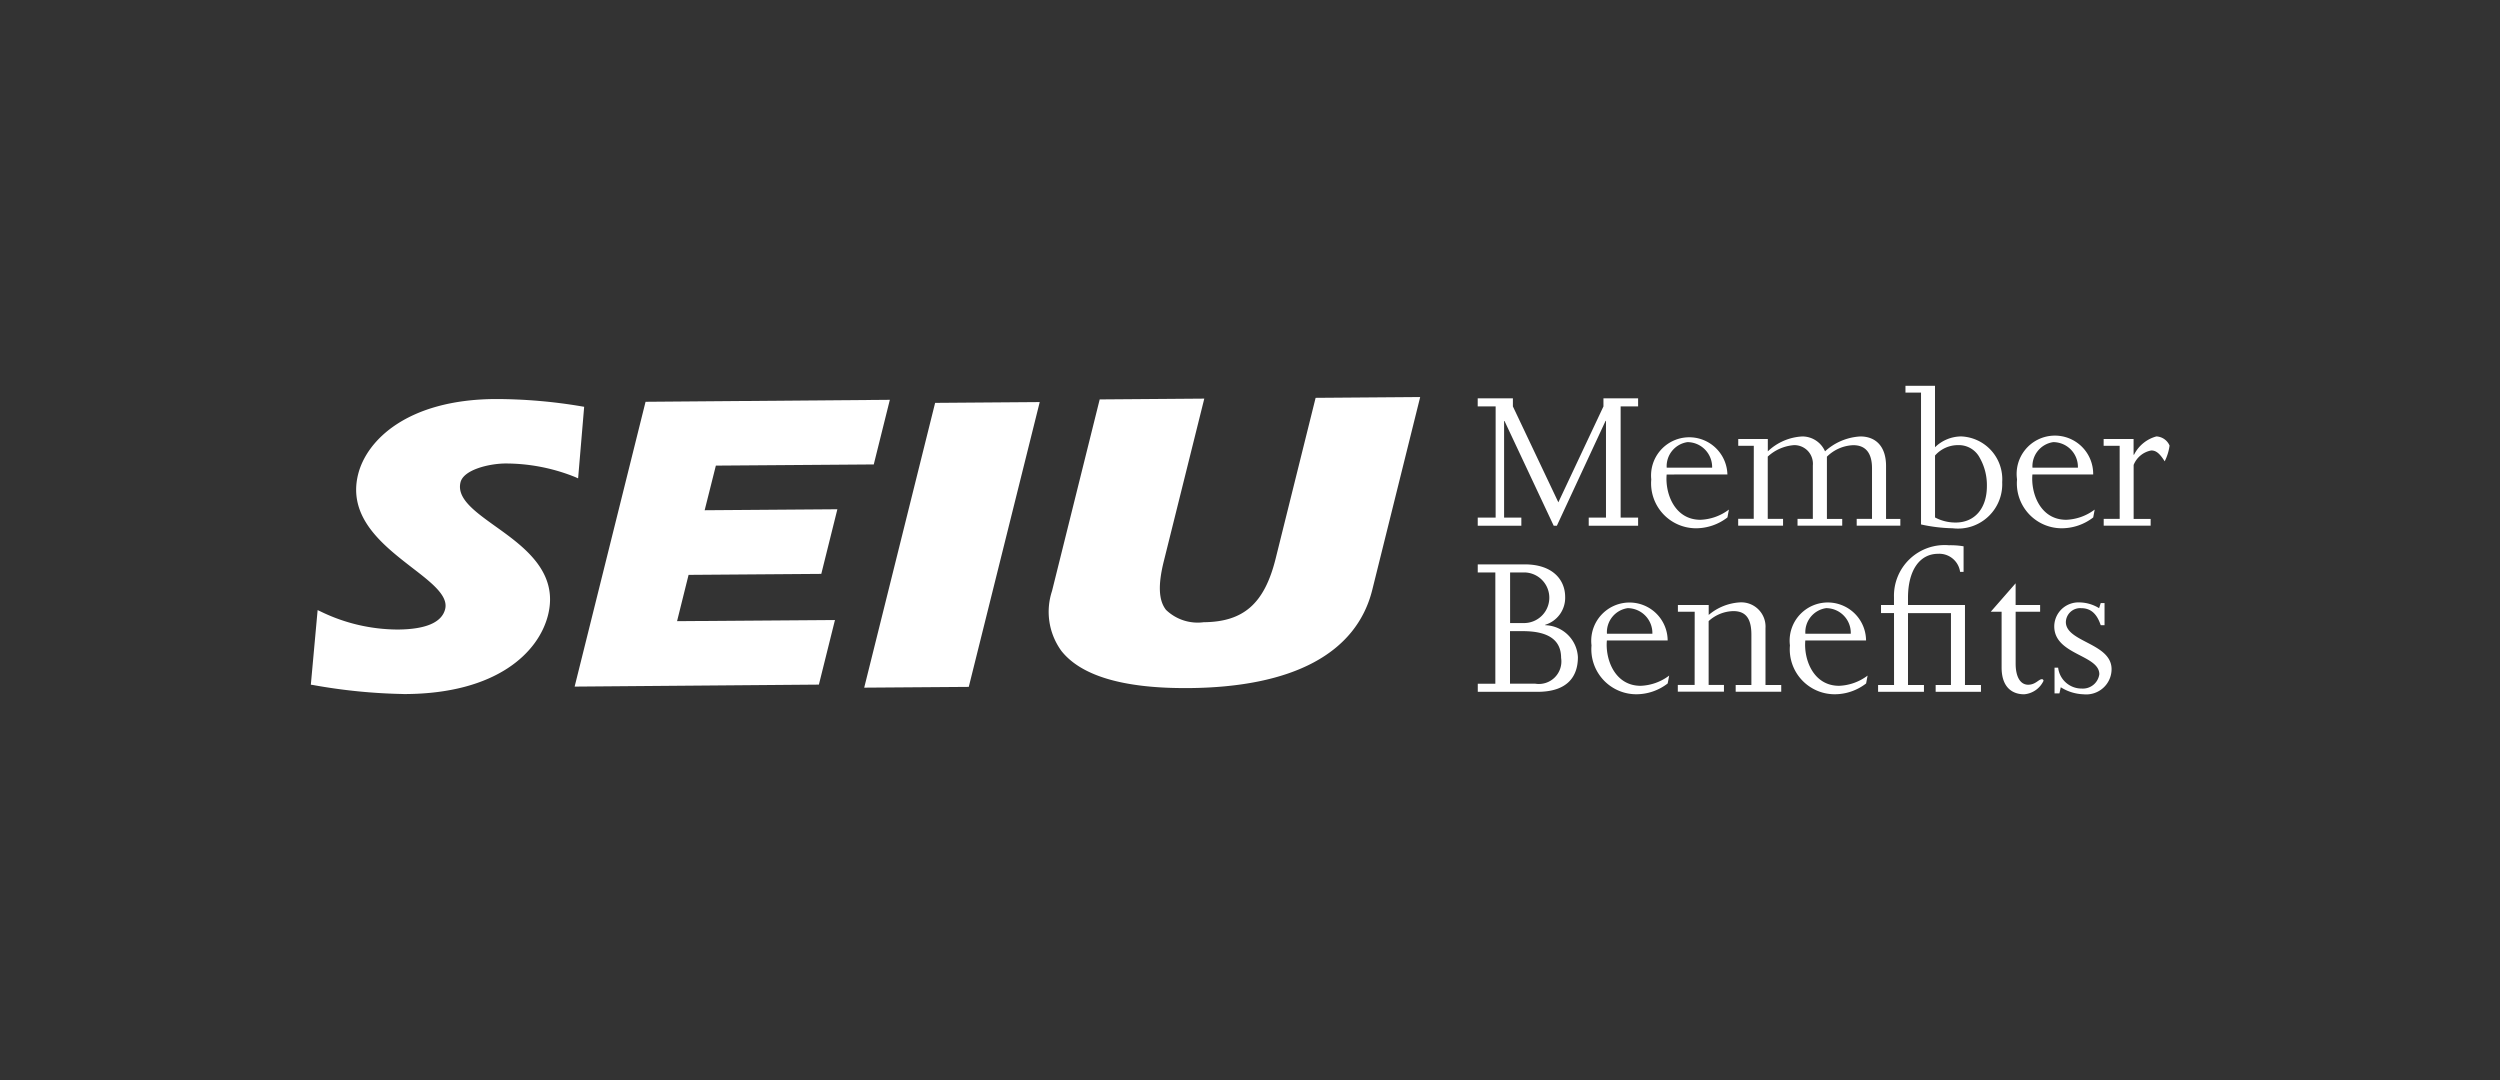 <svg xmlns="http://www.w3.org/2000/svg" width="81" height="35" fill="none"><rect width="100%" height="100%" fill="#333333" stroke="none"/><g fill="#fff" clip-path="url(#a)"><path d="M10.356 19.878a5.932 5.932 0 0 0 2.529.592c.525-.003 1.449-.078 1.61-.718.287-1.157-3.396-2.054-2.82-4.368.265-1.062 1.527-2.363 4.362-2.384.942 0 1.882.08 2.811.238l-.181 2.149a6.078 6.078 0 0 0-2.298-.446c-.493.003-1.4.188-1.518.664-.333 1.333 3.426 1.93 2.836 4.3-.305 1.225-1.665 2.483-4.53 2.506a17.89 17.89 0 0 1-3.005-.291l.204-2.242z"/><path d="M13.073 22.486a18.187 18.187 0 0 1-2.933-.292l-.069-.01.22-2.417.097.045a5.734 5.734 0 0 0 2.497.585c.912-.006 1.43-.23 1.538-.662.108-.433-.44-.857-1.075-1.345-.931-.722-2.094-1.62-1.745-3.021.277-1.112 1.604-2.419 4.433-2.44.946 0 1.89.08 2.824.24l.067.011-.196 2.319-.094-.042a6.034 6.034 0 0 0-2.268-.44c-.524.005-1.345.2-1.448.608-.13.523.456.944 1.134 1.43.915.654 2.051 1.469 1.702 2.87-.305 1.224-1.674 2.541-4.604 2.562h-.083m-2.843-.426a17.61 17.61 0 0 0 2.925.278c2.845-.021 4.168-1.28 4.46-2.45.325-1.305-.722-2.055-1.644-2.715-.725-.517-1.345-.965-1.193-1.585.129-.518 1.043-.716 1.59-.72.763 0 1.52.14 2.233.414l.167-1.98a16.88 16.88 0 0 0-2.732-.227c-2.742.022-4.026 1.267-4.29 2.329-.326 1.31.746 2.138 1.692 2.868.675.523 1.258.974 1.127 1.5-.126.507-.691.768-1.68.777a6.04 6.04 0 0 1-2.465-.555l-.19 2.066zm16.811-5.487-.485 1.947-4.299.032-.41 1.648 5.116-.038-.484 1.946-7.763.062 2.26-9.08 7.763-.062-.485 1.947-5.115.037-.398 1.593 4.3-.032z"/><path d="m18.618 22.246 2.298-9.228 7.915-.064-.521 2.094-5.116.038-.363 1.446 4.3-.032-.521 2.094-4.3.032-.373 1.5 5.116-.038-.521 2.094h-.057l-7.857.064zm2.413-9.082-2.223 8.934 7.61-.062.447-1.801-5.116.038.448-1.795 4.3-.033.447-1.799-4.3.032.433-1.74 5.116-.038.449-1.8-7.611.064zm9.326-.038 3.236-.024-2.261 9.08-3.236.024 2.26-9.08z"/><path d="m28 22.28 2.298-9.227 3.389-.026-2.299 9.228L28 22.28zm2.413-9.081-2.224 8.934 3.083-.023 2.224-8.933-3.083.022zm8.509-.208-1.287 5.174c-.326 1.306-.104 2.079 1.361 2.069 1.466-.01 2.074-.79 2.4-2.096l1.286-5.174 3.237-.024-1.532 6.157c-.545 2.191-2.865 3.104-5.886 3.128-3.021.024-4.892-.86-4.346-3.053l1.532-6.152 3.236-.029z"/><path d="M38.389 22.294c-2.025 0-3.37-.405-4.002-1.207a2.153 2.153 0 0 1-.302-1.937l1.545-6.209 3.389-.026-1.311 5.266c-.192.771-.17 1.274.072 1.58a1.478 1.478 0 0 0 1.217.399c1.294-.01 1.966-.602 2.329-2.042l1.3-5.228 3.388-.026-1.552 6.246c-.512 2.058-2.573 3.159-5.957 3.184h-.114m-2.645-9.206-1.519 6.098a2.014 2.014 0 0 0 .276 1.81c.604.768 1.992 1.174 4 1.151 2.308-.018 5.19-.564 5.814-3.073l1.509-6.061-3.084.023-1.274 5.117c-.373 1.5-1.112 2.144-2.47 2.154a1.588 1.588 0 0 1-1.333-.455c-.273-.345-.304-.888-.1-1.707l1.265-5.082-3.084.025zm12.712.08h-.58v-.262h1.14v.262l1.473 3.107 1.461-3.107v-.262h1.123v.262h-.566v3.603h.566v.263h-1.6v-.263h.559v-3.135h-.013l-1.578 3.397h-.103l-1.593-3.392h-.014v3.13h.559v.263h-1.413v-.263h.58v-3.603zM54 15.373c-.056.607.253 1.468 1.094 1.468a1.63 1.63 0 0 0 .923-.331l-.048.255a1.67 1.67 0 0 1-1.034.351 1.456 1.456 0 0 1-1.434-1.584 1.237 1.237 0 1 1 2.467-.16L54 15.374zm1.473-.22a.81.81 0 0 0-.487-.763.804.804 0 0 0-.312-.065.788.788 0 0 0-.673.828h1.472zm1.35-.709h-.504v-.22h.958v.4c.303-.29.699-.461 1.117-.483a.803.803 0 0 1 .737.482 1.844 1.844 0 0 1 1.144-.482c.482 0 .833.303.833.958v1.715h.463v.217h-1.414v-.22h.496v-1.642c0-.49-.207-.745-.606-.745a1.277 1.277 0 0 0-.855.373v2.017h.496v.217H58.24v-.22h.496v-1.728a.609.609 0 0 0-.155-.466.607.607 0 0 0-.451-.195c-.32.024-.62.155-.855.372v2.018h.496v.22h-1.454v-.222h.504l.002-2.366zm5.871.047c.226-.222.53-.348.848-.351a1.388 1.388 0 0 1 1.329 1.481 1.438 1.438 0 0 1-.988 1.435 1.437 1.437 0 0 1-.616.06 5.163 5.163 0 0 1-1.026-.124v-4.271h-.504V12.5h.957v1.991zm0 2.274c.206.11.436.166.669.165.62 0 1.012-.462 1.012-1.178a1.79 1.79 0 0 0-.234-.924.763.763 0 0 0-.696-.406.988.988 0 0 0-.75.337v2.006zm3.156-1.392c-.055.607.254 1.468 1.094 1.468a1.63 1.63 0 0 0 .924-.331l-.048.255a1.67 1.67 0 0 1-1.035.351 1.454 1.454 0 0 1-1.433-1.584 1.24 1.24 0 1 1 2.467-.16l-1.97.001zm1.474-.22a.802.802 0 0 0-.8-.828.788.788 0 0 0-.672.828h1.471zm1.352-.709h-.518v-.22h.97v.509h.015a1.146 1.146 0 0 1 .724-.593.489.489 0 0 1 .427.297 1.6 1.6 0 0 1-.158.51c-.166-.262-.283-.352-.434-.352a.763.763 0 0 0-.572.469v1.75h.551v.217H68.16v-.22h.518l-.001-2.367zm-20.797 3.842h1.523c.916 0 1.309.51 1.309 1.054a.912.912 0 0 1-.647.903v.014a1.09 1.09 0 0 1 1.06 1.034c0 .614-.324 1.124-1.309 1.124H47.88v-.262h.569v-3.606h-.57v-.26zm1.474 1.901a.82.82 0 0 0 .049-1.64h-.475v1.64h.426zm.386 1.964a.73.73 0 0 0 .841-.834c0-.572-.4-.868-1.242-.868h-.414v1.702h.815zm2.324-1.399c-.056.606.254 1.468 1.094 1.468a1.63 1.63 0 0 0 .924-.331l-.048.255c-.296.23-.66.353-1.035.35a1.457 1.457 0 0 1-1.433-1.583 1.24 1.24 0 0 1 1.645-1.318 1.236 1.236 0 0 1 .822 1.158h-1.97zm1.474-.22a.807.807 0 0 0-.8-.828.787.787 0 0 0-.672.828h1.472zm1.371-.711h-.544v-.22h.998v.323c.281-.24.632-.382 1-.406a.786.786 0 0 1 .84.835v1.84h.51v.22h-1.476v-.22h.509v-1.627c0-.525-.18-.766-.585-.766a1.223 1.223 0 0 0-.8.324v2.067h.496v.22h-1.495v-.22h.545l.002-2.37zm3.584.931c-.055.606.254 1.468 1.094 1.468.335-.013.657-.129.924-.331l-.048.255c-.297.23-.66.353-1.035.35a1.455 1.455 0 0 1-1.433-1.583 1.236 1.236 0 0 1 1.644-1.318 1.238 1.238 0 0 1 .822 1.158h-1.968zm1.473-.22a.801.801 0 0 0-.799-.828.786.786 0 0 0-.672.828h1.471zm1.4-.669h-.42v-.262h.42v-.254a1.642 1.642 0 0 1 1.78-1.681c.159-.003.318.008.475.034v.828h-.113a.681.681 0 0 0-.71-.585c-.606 0-.978.544-.978 1.426v.234h1.846v2.59h.518v.221h-1.468v-.22h.496v-2.328h-1.392v2.328h.517v.22H60.85v-.22h.517l-.001-2.33zm4.735-.262v.22h-.793v1.681c0 .428.152.683.406.683.241 0 .339-.18.448-.18a.052.052 0 0 1 .048.056.763.763 0 0 1-.627.434c-.387 0-.73-.227-.73-.869v-1.805H64.5l.806-.922v.702h.793zm.625 2.866h-.158v-.834h.117a.764.764 0 0 0 .764.676.538.538 0 0 0 .57-.463c0-.633-1.46-.626-1.46-1.552a.78.78 0 0 1 .51-.727.784.784 0 0 1 .309-.049c.224.004.444.069.634.187l.052-.165h.124v.716h-.124c-.124-.372-.323-.551-.633-.551a.463.463 0 0 0-.496.448c0 .655 1.481.681 1.481 1.529a.818.818 0 0 1-.57.778.822.822 0 0 1-.34.035 1.465 1.465 0 0 1-.736-.228l-.044.2z"/></g><defs><clipPath id="a"><path fill="#fff" d="M10.071 12.5h60.286v10H10.071z"/></clipPath></defs></svg>
